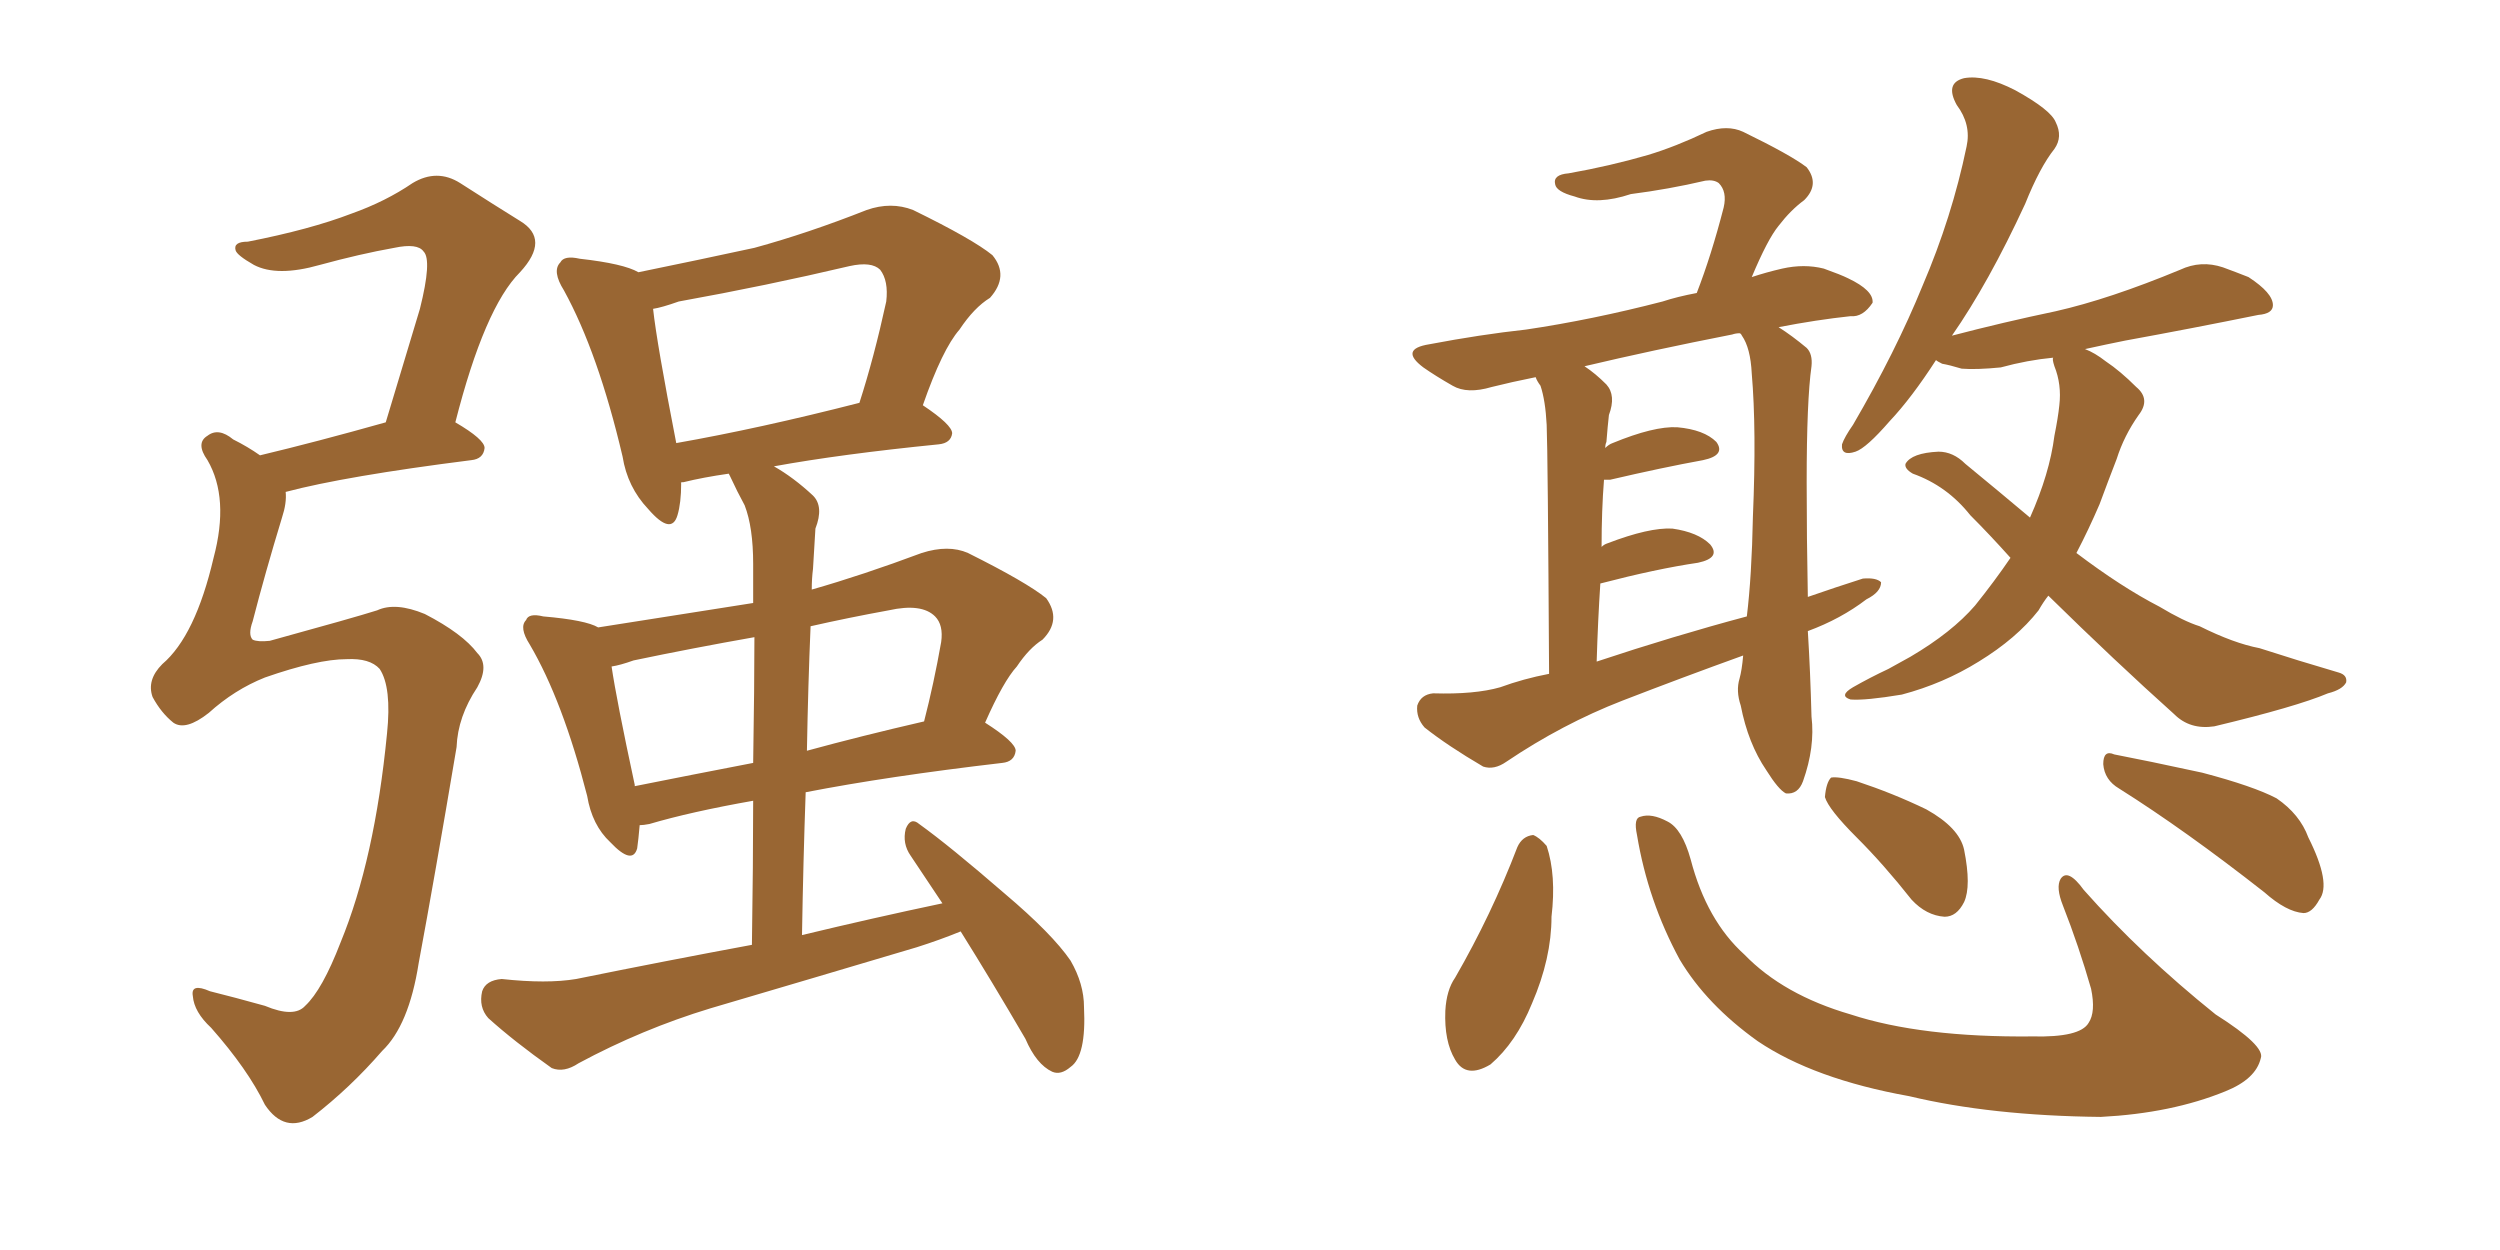 <svg xmlns="http://www.w3.org/2000/svg" xmlns:xlink="http://www.w3.org/1999/xlink" width="300" height="150"><path fill="#996633" padding="10" d="M41.60 79.10L41.60 79.10Q38.09 79.10 31.79 81.30L31.79 81.30Q28.13 82.76 25.05 85.55L25.05 85.55Q22.27 87.74 20.80 86.72L20.80 86.72Q19.34 85.55 18.31 83.64L18.31 83.64Q17.58 81.59 19.48 79.69L19.48 79.69Q23.44 76.32 25.63 66.94L25.63 66.94Q27.54 59.77 24.90 55.22L24.90 55.22Q23.44 53.17 24.90 52.29L24.90 52.29Q26.22 51.27 27.98 52.73L27.98 52.73Q29.74 53.61 31.20 54.64L31.20 54.64Q37.94 53.03 46.29 50.68L46.29 50.68Q48.49 43.36 50.39 37.06L50.39 37.06Q51.86 31.20 50.83 30.18L50.83 30.18Q50.10 29.15 47.31 29.74L47.31 29.74Q43.21 30.47 38.38 31.79L38.38 31.79Q33.25 33.25 30.47 31.79L30.47 31.79Q28.42 30.62 28.27 30.03L28.27 30.03Q27.98 29.00 29.74 29.00L29.74 29.00Q37.21 27.54 42.19 25.63L42.19 25.63Q46.29 24.17 49.51 21.97L49.51 21.97Q52.44 20.21 55.22 21.97L55.22 21.97Q59.33 24.61 62.40 26.51L62.40 26.51Q66.06 28.71 62.40 32.67L62.40 32.67Q58.15 36.91 54.64 50.68L54.64 50.68Q58.15 52.73 58.15 53.76L58.15 53.76Q58.01 55.08 56.54 55.22L56.54 55.22Q41.46 57.13 34.28 59.03L34.28 59.03Q34.42 60.35 33.84 62.11L33.84 62.11Q31.79 68.85 30.32 74.56L30.32 74.56Q29.74 76.17 30.32 76.76L30.32 76.76Q30.91 77.05 32.37 76.90L32.37 76.90Q42.48 74.12 45.26 73.24L45.26 73.24Q47.46 72.22 50.98 73.68L50.98 73.68Q55.52 76.03 57.28 78.37L57.28 78.37Q58.74 79.83 57.28 82.47L57.28 82.47Q54.93 85.99 54.79 89.65L54.79 89.65Q52.15 105.32 50.24 115.58L50.24 115.58Q49.07 123.05 45.85 126.12L45.85 126.12Q42.04 130.52 37.50 134.03L37.50 134.03Q34.13 136.08 31.79 132.57L31.79 132.57Q29.74 128.32 25.34 123.34L25.34 123.34Q23.29 121.44 23.14 119.53L23.14 119.53Q22.85 117.92 25.20 118.95L25.20 118.95Q28.13 119.68 31.79 120.70L31.79 120.70Q35.30 122.17 36.62 120.70L36.62 120.70Q38.67 118.80 40.87 113.09L40.87 113.09Q44.97 103.13 46.44 88.04L46.44 88.04Q47.02 82.47 45.56 80.27L45.56 80.27Q44.38 78.96 41.60 79.10ZM92.87 55.96L92.87 55.96Q95.21 57.28 97.56 59.47L97.56 59.47Q98.88 60.79 97.85 63.43L97.85 63.43Q97.71 65.48 97.56 68.26L97.56 68.26Q97.41 69.43 97.41 70.75L97.41 70.75Q103.56 68.99 110.60 66.36L110.60 66.36Q113.82 65.33 116.16 66.36L116.16 66.36Q123.19 69.87 125.54 71.78L125.54 71.78Q127.44 74.41 125.10 76.76L125.10 76.76Q123.49 77.78 122.02 79.98L122.02 79.98Q120.41 81.74 118.21 86.72L118.21 86.72Q121.88 89.06 121.88 90.09L121.88 90.09Q121.73 91.41 120.26 91.55L120.26 91.55Q106.49 93.16 96.68 95.07L96.68 95.07Q96.39 103.27 96.24 112.21L96.24 112.21Q104.74 110.16 113.09 108.40L113.09 108.40Q111.04 105.32 109.28 102.69L109.28 102.69Q108.25 101.22 108.69 99.46L108.69 99.46Q109.28 98.00 110.30 98.88L110.30 98.88Q113.96 101.51 120.56 107.23L120.56 107.23Q126.27 112.06 128.47 115.28L128.47 115.28Q130.08 118.07 130.08 120.85L130.08 120.85Q130.37 126.71 128.47 128.03L128.47 128.03Q127.29 129.05 126.27 128.61L126.27 128.61Q124.37 127.73 123.05 124.66L123.05 124.66Q118.95 117.63 115.28 111.77L115.28 111.77Q112.79 112.79 110.01 113.67L110.01 113.67Q97.71 117.33 85.25 121.00L85.25 121.00Q77.05 123.49 69.43 127.59L69.43 127.59Q67.68 128.76 66.21 128.17L66.21 128.17Q61.67 124.95 58.59 122.17L58.59 122.17Q57.42 120.85 57.86 118.95L57.86 118.95Q58.30 117.63 60.21 117.48L60.21 117.48Q65.63 118.07 69.14 117.48L69.14 117.48Q79.98 115.28 90.23 113.38L90.23 113.38Q90.38 103.56 90.38 96.09L90.38 96.09Q82.91 97.41 77.93 98.88L77.93 98.88Q77.20 99.02 76.76 99.02L76.76 99.02Q76.61 100.78 76.46 101.81L76.46 101.81Q75.88 103.86 73.24 101.07L73.24 101.07Q71.04 99.02 70.46 95.51L70.46 95.51Q67.53 84.08 63.57 77.34L63.57 77.34Q62.26 75.29 63.13 74.41L63.13 74.41Q63.43 73.54 65.19 73.97L65.19 73.97Q70.31 74.41 71.78 75.29L71.78 75.29Q81.15 73.83 90.38 72.36L90.38 72.36Q90.38 68.70 90.38 67.68L90.38 67.68Q90.38 63.28 89.36 60.64L89.36 60.64Q88.48 59.03 87.60 57.13L87.60 57.13Q87.45 56.84 87.45 56.84L87.45 56.84Q84.38 57.28 82.03 57.86L82.03 57.86Q81.59 57.86 81.74 58.01L81.74 58.01Q81.74 60.35 81.30 61.82L81.30 61.82Q80.57 64.31 77.78 61.08L77.78 61.08Q75.29 58.45 74.71 54.79L74.71 54.79Q71.78 42.33 67.68 34.86L67.68 34.86Q66.21 32.52 67.24 31.49L67.24 31.49Q67.68 30.62 69.58 31.05L69.58 31.05Q74.85 31.64 76.61 32.67L76.61 32.67Q83.79 31.20 90.53 29.74L90.53 29.74Q96.97 27.98 104.00 25.20L104.00 25.20Q106.93 24.17 109.57 25.20L109.57 25.20Q116.75 28.71 119.09 30.62L119.09 30.62Q121.14 33.11 118.80 35.74L118.80 35.74Q116.89 36.91 115.14 39.55L115.14 39.55Q113.09 41.89 110.74 48.63L110.74 48.63Q114.26 50.98 114.26 52.00L114.26 52.00Q114.11 53.17 112.65 53.32L112.65 53.32Q100.93 54.49 92.87 55.96ZM90.38 91.55L90.38 91.55Q90.53 82.18 90.53 76.46L90.53 76.46Q83.06 77.78 76.03 79.25L76.03 79.25Q74.41 79.83 73.39 79.98L73.39 79.98Q73.97 83.94 76.17 94.19L76.17 94.19Q76.17 94.19 76.17 94.34L76.17 94.34Q82.76 93.02 90.38 91.55ZM97.27 75.15L97.27 75.15Q96.97 82.18 96.83 90.09L96.83 90.09Q103.27 88.33 110.89 86.57L110.89 86.57Q112.06 82.03 112.94 77.05L112.94 77.05Q113.23 75 112.21 73.97L112.21 73.97Q110.60 72.36 106.64 73.24L106.64 73.24Q101.81 74.12 97.27 75.15ZM81.15 53.17L81.15 53.17L81.15 53.17Q91.11 51.42 103.13 48.34L103.13 48.34Q104.88 42.92 106.35 36.18L106.35 36.18Q106.64 33.69 105.62 32.37L105.62 32.37Q104.59 31.35 101.95 31.93L101.95 31.93Q91.99 34.28 81.45 36.18L81.45 36.18Q79.39 36.91 78.37 37.06L78.37 37.06Q78.81 41.16 81.15 53.17ZM216.94 75.73L216.94 75.73Q217.24 80.57 217.38 85.99L217.38 85.99Q217.82 89.65 216.36 93.75L216.36 93.75Q215.77 95.36 214.31 95.21L214.31 95.21Q213.43 94.78 211.96 92.43L211.96 92.43Q209.77 89.21 208.89 84.67L208.89 84.67Q208.30 82.91 208.74 81.45L208.74 81.45Q209.03 80.42 209.18 78.66L209.18 78.66Q201.86 81.30 194.68 84.08L194.68 84.08Q187.50 86.87 180.76 91.41L180.76 91.41Q179.30 92.43 177.98 91.99L177.98 91.99Q173.73 89.50 170.95 87.30L170.95 87.30Q169.92 86.13 170.07 84.67L170.07 84.67Q170.51 83.35 171.97 83.20L171.97 83.20Q176.95 83.35 180.03 82.47L180.03 82.47Q182.81 81.45 185.89 80.86L185.89 80.86Q185.74 54.20 185.60 50.98L185.60 50.98Q185.45 48.05 184.86 46.29L184.86 46.29Q184.42 45.70 184.28 45.26L184.28 45.26Q181.35 45.85 179.00 46.44L179.00 46.44Q176.07 47.31 174.32 46.29L174.32 46.29Q172.27 45.12 170.80 44.09L170.80 44.09Q167.87 41.89 171.53 41.31L171.53 41.31Q177.69 40.14 183.11 39.55L183.11 39.55Q191.02 38.38 199.51 36.18L199.51 36.18Q201.27 35.60 203.61 35.16L203.61 35.16Q205.37 30.62 206.84 24.90L206.84 24.90Q207.28 23.00 206.25 21.97L206.25 21.97Q205.66 21.53 204.64 21.68L204.64 21.68Q200.24 22.71 195.70 23.29L195.70 23.29Q191.75 24.61 188.96 23.58L188.96 23.58Q186.77 23.00 186.62 22.12L186.62 22.12Q186.33 20.95 188.23 20.80L188.23 20.80Q193.21 19.92 197.75 18.60L197.75 18.60Q201.12 17.58 204.79 15.82L204.79 15.82Q207.28 14.94 209.18 15.82L209.18 15.82Q214.89 18.60 216.80 20.07L216.80 20.07Q218.41 22.12 216.50 24.02L216.50 24.02Q214.89 25.20 213.43 27.10L213.43 27.10Q212.11 28.71 210.21 33.25L210.21 33.25Q211.96 32.67 213.87 32.23L213.87 32.23Q216.50 31.64 218.85 32.23L218.85 32.23Q220.90 32.96 221.78 33.40L221.78 33.40Q224.85 34.86 224.71 36.33L224.71 36.33Q223.54 38.09 222.07 37.94L222.07 37.94Q217.97 38.38 213.43 39.26L213.43 39.26Q215.04 40.28 216.80 41.75L216.80 41.75Q217.53 42.48 217.38 43.95L217.38 43.95Q216.80 48.05 216.80 57.86L216.80 57.86Q216.80 64.45 216.94 71.63L216.94 71.63Q220.31 70.46 223.54 69.43L223.54 69.43Q225.15 69.29 225.73 69.87L225.73 69.87Q225.73 71.04 223.97 71.92L223.97 71.92Q220.90 74.27 216.94 75.73ZM191.60 79.39L191.60 79.39Q200.83 76.32 209.62 73.97L209.62 73.97Q210.21 69.14 210.35 61.96L210.35 61.96Q210.79 51.56 210.21 44.82L210.21 44.82Q210.06 41.75 209.03 40.28L209.03 40.28Q208.89 39.99 208.74 39.99L208.74 39.99Q208.30 39.99 207.86 40.14L207.86 40.14Q198.19 42.04 190.14 43.95L190.14 43.95Q191.46 44.82 192.77 46.14L192.77 46.14Q193.95 47.46 193.07 49.80L193.07 49.80Q192.92 51.12 192.77 53.03L192.77 53.03Q192.63 53.32 192.63 53.76L192.63 53.76Q193.07 53.32 193.51 53.17L193.51 53.17Q198.49 51.12 201.27 51.27L201.27 51.27Q204.49 51.56 205.96 53.03L205.96 53.03Q207.13 54.64 204.35 55.22L204.35 55.22Q199.51 56.10 193.21 57.57L193.21 57.57Q192.63 57.57 192.48 57.57L192.48 57.57Q192.19 61.23 192.19 65.63L192.19 65.63Q192.48 65.33 192.92 65.19L192.92 65.19Q197.90 63.28 200.68 63.43L200.68 63.43Q203.76 63.87 205.22 65.33L205.22 65.33Q206.54 66.94 203.76 67.53L203.76 67.53Q198.78 68.26 192.04 70.02L192.04 70.02Q191.75 74.41 191.60 79.39ZM245.80 71.48L245.80 71.48Q245.21 72.22 244.63 73.24L244.63 73.24Q241.99 76.61 237.45 79.39L237.45 79.39Q233.20 82.03 228.22 83.35L228.22 83.35Q223.83 84.08 222.07 83.94L222.07 83.94Q220.61 83.50 222.36 82.47L222.36 82.47Q224.41 81.30 226.61 80.27L226.61 80.27Q228.22 79.39 229.25 78.81L229.25 78.81Q234.23 75.88 237.01 72.66L237.01 72.66Q239.36 69.73 241.26 66.94L241.26 66.94Q238.77 64.16 236.43 61.82L236.43 61.82Q233.64 58.30 229.54 56.84L229.54 56.84Q228.52 56.25 228.66 55.66L228.66 55.66Q229.39 54.35 232.62 54.20L232.62 54.20Q234.38 54.20 235.84 55.66L235.84 55.66Q239.94 59.03 243.60 62.11L243.60 62.11Q245.95 56.84 246.53 52.29L246.53 52.29Q246.97 50.10 247.12 48.63L247.12 48.63Q247.41 46.14 246.53 43.95L246.53 43.95Q246.24 43.07 246.39 42.92L246.39 42.92Q243.31 43.21 240.09 44.09L240.09 44.09Q237.16 44.38 235.40 44.24L235.40 44.24Q233.94 43.80 233.06 43.65L233.06 43.65Q232.47 43.36 232.32 43.21L232.32 43.21Q229.39 47.75 226.76 50.54L226.76 50.54Q223.97 53.76 222.66 54.20L222.66 54.20Q220.90 54.79 221.04 53.32L221.04 53.32Q221.34 52.44 222.36 50.98L222.36 50.98Q227.49 42.19 230.71 34.28L230.71 34.28Q234.23 26.07 235.99 17.58L235.99 17.58Q236.57 14.94 234.81 12.60L234.81 12.60Q233.35 9.96 235.69 9.38L235.69 9.38Q238.18 8.94 241.85 10.84L241.85 10.84Q246.09 13.18 246.68 14.65L246.68 14.65Q247.56 16.41 246.53 17.87L246.53 17.87Q244.78 20.07 243.02 24.46L243.02 24.46Q238.62 33.98 234.23 40.28L234.23 40.28Q240.38 38.67 246.68 37.35L246.68 37.35Q253.13 35.89 261.62 32.37L261.62 32.37Q264.11 31.20 266.75 32.08L266.75 32.08Q268.36 32.67 269.82 33.25L269.82 33.25Q272.75 35.16 272.75 36.62L272.75 36.62Q272.75 37.65 271.00 37.79L271.00 37.79Q263.09 39.40 255.03 40.87L255.03 40.87Q252.83 41.31 250.20 41.89L250.20 41.89Q251.37 42.33 252.69 43.36L252.69 43.36Q254.44 44.53 256.35 46.44L256.35 46.44Q258.11 47.90 256.64 49.80L256.64 49.80Q254.88 52.29 254.00 55.08L254.00 55.08Q252.98 57.71 251.95 60.50L251.95 60.50Q250.63 63.57 249.17 66.36L249.17 66.36Q254.59 70.46 259.13 72.80L259.13 72.80Q262.06 74.56 263.96 75.15L263.96 75.15Q268.07 77.20 271.14 77.78L271.14 77.78Q275.68 79.25 280.66 80.71L280.66 80.71Q281.69 81.01 281.54 81.88L281.54 81.88Q281.10 82.76 279.35 83.20L279.35 83.20Q275.54 84.81 265.72 87.16L265.72 87.16Q262.79 87.60 260.89 85.69L260.89 85.69Q253.86 79.39 245.80 71.48ZM182.08 101.66L182.08 101.66Q182.67 100.34 183.98 100.20L183.98 100.20Q184.72 100.49 185.60 101.51L185.60 101.51Q186.77 105.03 186.18 110.01L186.18 110.01Q186.18 114.99 183.84 120.41L183.84 120.41Q181.93 125.10 178.86 127.73L178.86 127.73Q175.93 129.49 174.61 127.15L174.61 127.15Q173.29 124.95 173.44 121.29L173.44 121.29Q173.58 118.80 174.61 117.33L174.61 117.33Q179.00 109.72 182.08 101.66ZM222.80 100.49L222.80 100.49Q219.43 97.12 218.99 95.65L218.99 95.65Q219.14 93.90 219.73 93.31L219.73 93.31Q220.61 93.16 222.80 93.75L222.80 93.75Q227.20 95.21 231.15 97.12L231.15 97.12Q235.11 99.32 235.69 101.95L235.69 101.95Q236.57 106.35 235.69 108.25L235.69 108.25Q234.81 110.01 233.35 110.01L233.35 110.01Q231.15 109.86 229.39 107.96L229.39 107.96Q226.03 103.71 222.80 100.49ZM254.30 94.63L254.30 94.63Q252.54 93.60 252.39 91.70L252.39 91.70Q252.39 89.94 253.71 90.53L253.71 90.53Q257.52 91.26 264.26 92.72L264.26 92.72Q270.41 94.34 273.19 95.80L273.19 95.80Q275.98 97.71 277.00 100.49L277.00 100.49Q279.79 106.05 278.32 107.96L278.32 107.96Q277.44 109.57 276.42 109.57L276.42 109.57Q274.37 109.42 271.73 107.08L271.73 107.08Q262.21 99.61 254.30 94.63ZM196.44 100.20L196.44 100.20L196.44 100.20Q196.00 98.14 196.88 98.00L196.88 98.00Q198.19 97.56 200.10 98.58L200.10 98.58Q201.86 99.46 202.88 103.13L202.88 103.13Q204.79 110.45 209.33 114.55L209.33 114.55Q214.01 119.38 222.07 121.73L222.07 121.73Q230.57 124.51 243.90 124.37L243.90 124.37Q249.61 124.51 250.63 122.75L250.63 122.75Q251.51 121.44 250.93 118.65L250.93 118.65Q249.46 113.53 247.56 108.69L247.56 108.69Q246.68 106.49 247.27 105.47L247.27 105.47Q248.14 104.15 250.05 106.79L250.05 106.79Q256.93 114.55 265.87 121.73L265.87 121.73Q271.88 125.54 271.29 127.00L271.29 127.00Q270.70 129.49 267.04 130.96L267.04 130.96Q260.60 133.59 252.10 134.03L252.10 134.03Q238.92 133.89 229.10 131.54L229.10 131.54Q217.68 129.49 210.94 124.95L210.94 124.95Q204.79 120.56 201.56 115.14L201.56 115.14Q197.75 108.11 196.44 100.20Z"/></svg>